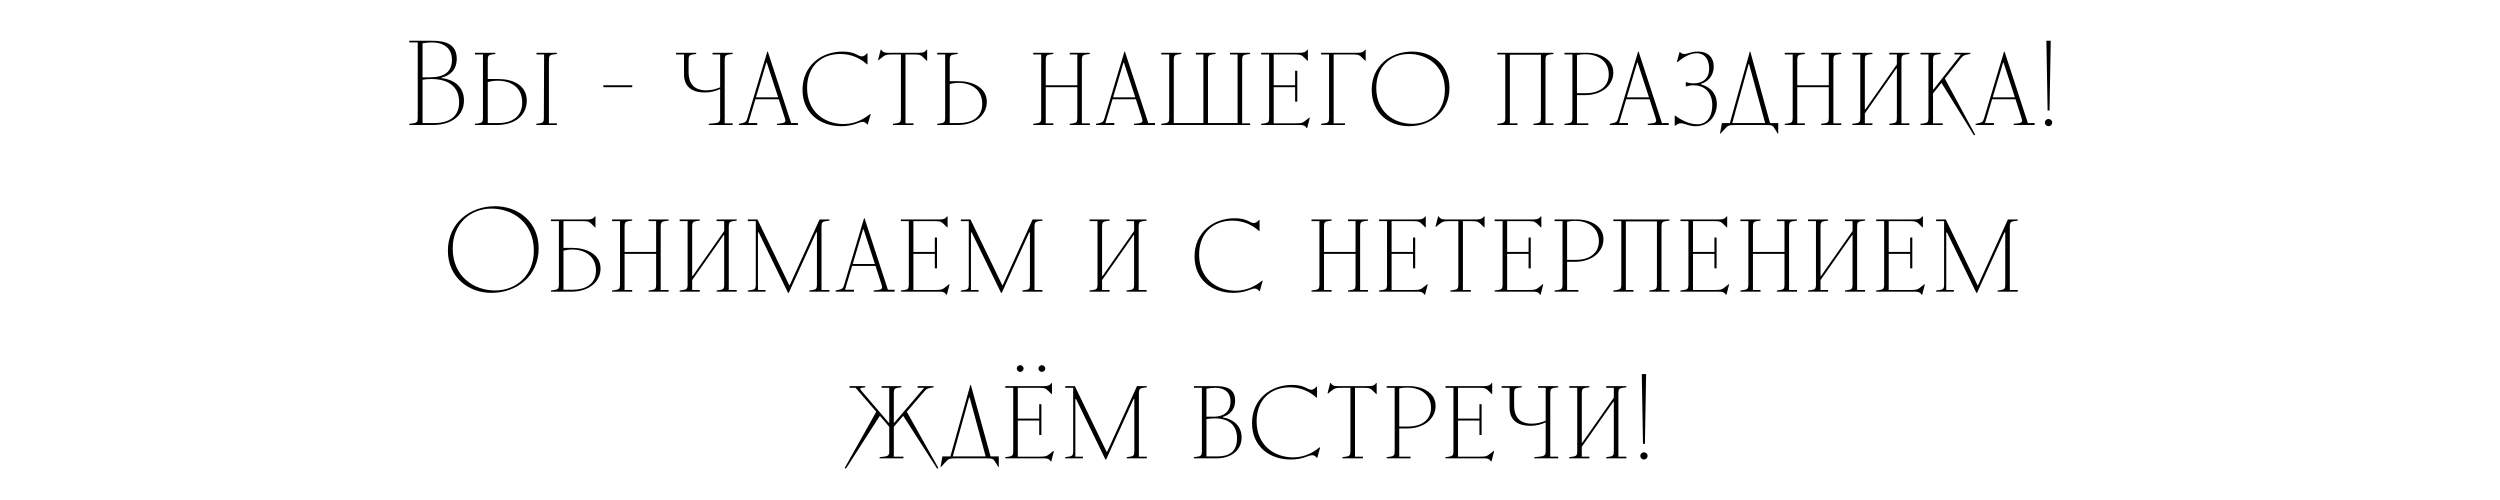 <?xml version="1.0" encoding="UTF-8"?> <svg xmlns="http://www.w3.org/2000/svg" width="540" height="108" viewBox="0 0 540 108" fill="none"><path d="M88.411 27V26.74L89.243 26.636C90.023 26.532 90.231 26.324 90.231 25.492V9.164H88.411V8.8H93.351C96.315 8.8 98.655 9.58 98.655 12.7C98.655 15.092 97.199 16.34 95.379 16.756V16.86C98.239 17.224 100.215 18.836 100.215 21.696C100.215 25.18 97.251 27 93.507 27H88.411ZM91.271 26.584H93.715C96.939 26.584 99.175 25.284 99.175 22.06C99.175 18.784 96.939 17.068 93.169 17.068C92.545 17.068 91.895 17.12 91.271 17.224V26.584ZM91.271 16.704H92.831C96.003 16.704 97.615 15.508 97.615 12.908C97.615 10.36 95.795 9.164 93.247 9.164C92.623 9.164 91.947 9.242 91.271 9.346V16.704ZM102.602 27V26.74L103.382 26.636C104.11 26.532 104.318 26.324 104.318 25.492V11.764H102.602V11.4H106.996V11.66L106.242 11.764C105.54 11.868 105.358 12.076 105.358 12.908V17.068H107.646C110.714 17.068 113.782 18.342 113.782 21.748C113.782 24.686 111.546 27 107.282 27H102.602ZM105.358 26.584H107.542C110.61 26.584 112.794 25.206 112.794 22.112C112.794 18.836 110.324 17.432 107.49 17.432C106.684 17.432 105.982 17.562 105.358 17.718V26.584ZM115.836 27V26.74L116.59 26.636C117.292 26.532 117.474 26.324 117.474 25.492L117.526 11.764H115.888V11.4H120.282V11.66L119.502 11.764C118.774 11.868 118.566 12.076 118.566 12.908V26.636H120.282V27H115.836ZM130.325 18.42H136.565V18.836H130.325V18.42ZM155.548 11.764H153.91V11.4H158.252V11.66L157.472 11.764C156.744 11.868 156.536 12.076 156.536 12.908V26.636H158.252V27H153.104V26.74L154.222 26.636C155.262 26.532 155.548 26.324 155.548 25.492V19.226C154.612 19.668 153.546 19.98 152.22 19.98C149.88 19.98 147.748 19.044 147.748 16.08V11.764H146.032V11.4H150.374V11.66L149.62 11.764C148.918 11.868 148.736 12.076 148.736 12.908V15.56C148.736 18.992 150.972 19.512 152.532 19.512C153.754 19.512 154.742 19.2 155.548 18.862V11.764ZM165.637 13.532H165.533L163.297 21.02H168.081L165.637 13.532ZM159.605 27V26.74L160.125 26.636C161.061 26.454 161.217 26.246 161.425 25.544L165.741 11.14H165.845L170.889 26.584H172.345V27H167.821V26.74L168.757 26.636C169.693 26.532 169.745 26.22 169.537 25.544L168.211 21.436H163.167L161.633 26.584H163.557V27H159.605ZM181.716 27.26C176.984 27.26 173.344 24.296 173.344 19.408C173.344 14.26 177.296 11.14 182.028 11.14C184.732 11.14 185.33 12.18 186.136 12.18C186.5 12.18 186.812 12.024 187.28 11.504H187.384V13.896H187.28C185.902 12.648 183.952 11.66 181.508 11.66C177.244 11.66 174.332 14.468 174.332 18.992C174.332 24.192 178.18 26.792 182.236 26.792C184.992 26.792 186.916 25.44 187.956 24.608L188.06 24.66L187.436 26.896H187.332C187.046 26.506 186.708 26.324 186.344 26.324C185.512 26.324 184.368 27.26 181.716 27.26ZM198.55 11.4C199.538 11.4 199.798 11.192 200.162 10.724H200.266V13.116H200.162L199.642 12.596C198.914 11.868 198.706 11.764 197.406 11.764H195.586V26.636H197.302V27H192.882V26.74L193.662 26.636C194.39 26.532 194.598 26.324 194.598 25.492V11.764H192.726C191.374 11.764 191.166 11.868 190.334 12.544L189.762 13.012L189.658 12.96L190.23 10.724H190.334C190.646 11.192 190.906 11.4 191.738 11.4H198.55ZM202.438 27V26.74L203.218 26.636C203.946 26.532 204.154 26.324 204.154 25.492V11.764H202.438V11.4H206.858V11.66L206.078 11.764C205.35 11.868 205.142 12.076 205.142 12.908V17.536H207.066C209.822 17.536 213.15 18.732 213.15 22.008C213.15 24.816 210.706 27 206.858 27H202.438ZM205.142 26.584H207.118C209.718 26.584 212.162 25.492 212.162 22.424C212.162 19.252 209.614 17.9 207.066 17.9C206.416 17.9 205.792 17.978 205.142 18.16V26.584ZM224.898 11.764H223.182V11.4H227.524V11.66L226.77 11.764C226.068 11.868 225.886 12.076 225.886 12.908V18.42H232.698V11.764H231.06V11.4H235.402V11.66L234.622 11.764C233.894 11.868 233.686 12.076 233.686 12.908V26.636H235.402V27H231.06V26.74L231.814 26.636C232.516 26.532 232.698 26.324 232.698 25.492V18.836H225.886V26.636H227.524V27H223.182V26.74L223.962 26.636C224.69 26.532 224.898 26.324 224.898 25.492V11.764ZM242.774 13.532H242.67L240.434 21.02H245.218L242.774 13.532ZM236.742 27V26.74L237.262 26.636C238.198 26.454 238.354 26.246 238.562 25.544L242.878 11.14H242.982L248.026 26.584H249.482V27H244.958V26.74L245.894 26.636C246.83 26.532 246.882 26.22 246.674 25.544L245.348 21.436H240.304L238.77 26.584H240.694V27H236.742ZM250.833 27V26.74L251.613 26.636C252.341 26.532 252.549 26.324 252.549 25.492V11.764H250.833V11.4H255.175V11.66L254.421 11.764C253.719 11.868 253.537 12.076 253.537 12.908V26.584H259.933V11.764H258.295V11.4H262.559V11.66L261.805 11.764C261.103 11.868 260.921 12.076 260.921 12.908V26.584H267.317V11.764H265.679V11.4H270.021V11.66L269.241 11.764C268.513 11.868 268.305 12.076 268.305 12.908V26.636H270.021V27H250.833ZM274.131 11.764H272.415V11.4H280.787C281.775 11.4 282.035 11.192 282.399 10.724H282.503V13.116H282.399L281.879 12.596C281.151 11.868 280.943 11.764 279.643 11.764H275.119V18.42H279.747V15.3H280.215V21.956H279.747V18.836H275.119V26.636H279.851C281.203 26.636 281.411 26.532 282.243 25.856L282.815 25.388L282.919 25.44L282.347 27.676H282.243C281.931 27.208 281.671 27 280.839 27H272.415V26.74L273.195 26.636C273.923 26.532 274.131 26.324 274.131 25.492V11.764ZM287.08 11.764H285.364V11.4H293.268C294.256 11.4 294.516 11.192 294.88 10.724H294.984V13.116H294.88L294.36 12.596C293.632 11.868 293.424 11.764 292.124 11.764H288.068V26.636H290.512V27H285.364V26.74L286.144 26.636C286.872 26.532 287.08 26.324 287.08 25.492V11.764ZM305.022 26.74C309.078 26.74 312.094 23.932 312.094 19.408C312.094 14.208 308.246 11.66 304.346 11.66C300.29 11.66 297.274 14.468 297.274 18.992C297.274 24.192 301.122 26.74 305.022 26.74ZM296.286 19.408C296.286 14.26 300.29 11.14 305.022 11.14C309.494 11.14 313.082 14.104 313.082 18.992C313.082 24.14 309.078 27.26 304.346 27.26C299.874 27.26 296.286 24.296 296.286 19.408ZM325.141 11.764H323.425V11.4H335.541V11.66L334.761 11.764C334.033 11.868 333.825 12.076 333.825 12.908V26.636H335.541V27H331.199V26.74L331.953 26.636C332.655 26.532 332.837 26.324 332.837 25.492V11.816H326.129V26.636H327.767V27H323.425V26.74L324.205 26.636C324.933 26.532 325.141 26.324 325.141 25.492V11.764ZM337.923 27V26.74L338.703 26.636C339.431 26.532 339.639 26.324 339.639 25.492V11.764H337.923V11.4H342.863C345.177 11.4 348.479 12.544 348.479 15.664C348.479 18.394 346.061 20.552 342.291 20.552H340.627V26.636H343.071V27H337.923ZM340.627 20.136H342.551C345.099 20.136 347.491 18.94 347.491 16.08C347.491 13.038 344.917 11.712 342.447 11.712C341.849 11.712 341.225 11.764 340.627 11.894V20.136ZM353.731 13.532H353.627L351.391 21.02H356.175L353.731 13.532ZM347.699 27V26.74L348.219 26.636C349.155 26.454 349.311 26.246 349.519 25.544L353.835 11.14H353.939L358.983 26.584H360.439V27H355.915V26.74L356.851 26.636C357.787 26.532 357.839 26.22 357.631 25.544L356.305 21.436H351.261L349.727 26.584H351.651V27H347.699ZM366.262 27.26C364.65 27.26 363.974 26.636 363.09 26.636C362.622 26.636 362.31 26.792 361.842 27.156H361.738V24.972H361.842C363.09 25.908 364.91 26.844 366.574 26.844C369.07 26.844 369.85 24.66 369.85 22.736C369.85 19.772 367.978 18.42 365.794 18.42C365.17 18.42 364.65 18.524 364.182 18.68L364.13 18.628V17.796L364.182 17.744C364.65 17.9 365.17 18.004 365.794 18.004C367.224 18.004 369.174 17.432 369.174 14.78C369.174 13.22 368.498 11.504 366.47 11.504C365.014 11.504 363.61 12.388 362.31 13.428L362.206 13.376L362.778 11.244H362.882C363.22 11.608 363.558 11.66 363.818 11.66C364.65 11.66 365.196 11.14 366.678 11.14C369.174 11.14 370.162 12.596 370.162 14.364C370.162 16.496 368.758 17.744 367.406 18.108V18.212C369.902 18.94 370.838 20.656 370.838 22.476C370.838 24.946 369.148 27.26 366.262 27.26ZM377.807 13.844H377.703L374.167 26.584H381.265L377.807 13.844ZM371.515 28.872L371.931 26.584H373.647L377.963 11.14H378.067L382.331 26.584H384.099V28.872H383.995L383.267 27.676C382.903 27.104 382.695 27 381.343 27H374.843C373.439 27 373.231 27.104 372.581 27.832L371.619 28.872H371.515ZM387.221 11.764H385.505V11.4H389.847V11.66L389.093 11.764C388.391 11.868 388.209 12.076 388.209 12.908V18.42H395.021V11.764H393.383V11.4H397.725V11.66L396.945 11.764C396.217 11.868 396.009 12.076 396.009 12.908V26.636H397.725V27H393.383V26.74L394.137 26.636C394.839 26.532 395.021 26.324 395.021 25.492V18.836H388.209V26.636H389.847V27H385.505V26.74L386.285 26.636C387.013 26.532 387.221 26.324 387.221 25.492V11.764ZM401.82 11.764H400.104V11.4H404.446V11.66L403.692 11.764C402.99 11.868 402.808 12.076 402.808 12.908V23.62H402.912L409.724 13.896V11.764H408.086V11.4H412.428V11.66L411.648 11.764C410.92 11.868 410.712 12.076 410.712 12.908V26.636H412.428V27H408.086V26.74L408.84 26.636C409.542 26.532 409.724 26.324 409.724 25.492V14.78H409.62L402.808 24.504V26.636H404.446V27H400.104V26.74L400.884 26.636C401.612 26.532 401.82 26.324 401.82 25.492V11.764ZM416.547 11.764H414.831V11.4H419.173V11.66L418.419 11.764C417.717 11.868 417.535 12.076 417.535 12.908V19.304H417.639L423.567 11.764H422.163V11.4H425.595V11.66L425.023 11.764C424.139 11.92 423.983 12.076 423.515 12.648L420.083 16.964L426.635 29.08L426.375 29.236L419.355 17.9L417.535 20.188V26.636H419.615V27H414.831V26.74L415.611 26.636C416.339 26.532 416.547 26.324 416.547 25.492V11.764ZM432.772 13.532H432.668L430.432 21.02H435.216L432.772 13.532ZM426.74 27V26.74L427.26 26.636C428.196 26.454 428.352 26.246 428.56 25.544L432.876 11.14H432.98L438.024 26.584H439.48V27H434.956V26.74L435.892 26.636C436.828 26.532 436.88 26.22 436.672 25.544L435.346 21.436H430.302L428.768 26.584H430.692V27H426.74ZM442.281 23.88L442.021 8.8H442.957L442.697 23.88H442.281ZM441.709 26.48C441.709 26.012 442.073 25.7 442.489 25.7C442.879 25.7 443.269 26.012 443.269 26.48C443.269 26.948 442.879 27.26 442.489 27.26C442.073 27.26 441.709 26.948 441.709 26.48ZM106.938 62.74C111.618 62.74 115.31 59.36 115.31 54.16C115.31 48.076 110.734 45.06 106.158 45.06C101.478 45.06 97.785 48.44 97.785 53.64C97.785 59.724 102.362 62.74 106.938 62.74ZM96.746 54.16C96.746 48.18 101.478 44.54 106.938 44.54C112.034 44.54 116.35 48.024 116.35 53.64C116.35 59.62 111.618 63.26 106.158 63.26C101.062 63.26 96.746 59.776 96.746 54.16ZM119.005 63V62.74L119.785 62.636C120.513 62.532 120.721 62.324 120.721 61.492V47.764H119.005V47.4H126.909C127.897 47.4 128.157 47.192 128.521 46.724H128.625V49.116H128.521L128.001 48.596C127.273 47.868 127.065 47.764 125.765 47.764H121.709V53.536H123.633C126.389 53.536 129.717 54.732 129.717 58.008C129.717 60.816 127.273 63 123.425 63H119.005ZM121.709 62.584H123.685C126.285 62.584 128.729 61.492 128.729 58.424C128.729 55.252 126.181 53.9 123.633 53.9C122.983 53.9 122.359 53.978 121.709 54.16V62.584ZM133.924 47.764H132.208V47.4H136.55V47.66L135.796 47.764C135.094 47.868 134.912 48.076 134.912 48.908V54.42H141.724V47.764H140.086V47.4H144.428V47.66L143.648 47.764C142.92 47.868 142.712 48.076 142.712 48.908V62.636H144.428V63H140.086V62.74L140.84 62.636C141.542 62.532 141.724 62.324 141.724 61.492V54.836H134.912V62.636H136.55V63H132.208V62.74L132.988 62.636C133.716 62.532 133.924 62.324 133.924 61.492V47.764ZM148.523 47.764H146.807V47.4H151.149V47.66L150.395 47.764C149.693 47.868 149.511 48.076 149.511 48.908V59.62H149.615L156.427 49.896V47.764H154.789V47.4H159.131V47.66L158.351 47.764C157.623 47.868 157.415 48.076 157.415 48.908V62.636H159.131V63H154.789V62.74L155.543 62.636C156.245 62.532 156.427 62.324 156.427 61.492V50.78H156.323L149.511 60.504V62.636H151.149V63H146.807V62.74L147.587 62.636C148.315 62.532 148.523 62.324 148.523 61.492V47.764ZM163.25 47.764H161.534V47.4H163.614L170.478 61.596H170.582L177.03 47.4H179.162V47.66L178.382 47.764C177.654 47.868 177.446 48.076 177.446 48.908V62.636H179.162V63H174.82V62.74L175.574 62.636C176.276 62.532 176.458 62.324 176.458 61.492V50.208H176.302L170.374 63.26H170.218L163.874 50.208H163.718V62.636H165.356V63H161.534V62.74L162.314 62.636C163.042 62.532 163.25 62.324 163.25 61.492V47.764ZM186.534 49.532H186.43L184.194 57.02H188.978L186.534 49.532ZM180.502 63V62.74L181.022 62.636C181.958 62.454 182.114 62.246 182.322 61.544L186.638 47.14H186.742L191.786 62.584H193.242V63H188.718V62.74L189.654 62.636C190.59 62.532 190.642 62.22 190.434 61.544L189.108 57.436H184.064L182.53 62.584H184.454V63H180.502ZM196.308 47.764H194.592V47.4H202.964C203.952 47.4 204.212 47.192 204.576 46.724H204.68V49.116H204.576L204.056 48.596C203.328 47.868 203.12 47.764 201.82 47.764H197.296V54.42H201.924V51.3H202.392V57.956H201.924V54.836H197.296V62.636H202.028C203.38 62.636 203.588 62.532 204.42 61.856L204.992 61.388L205.096 61.44L204.524 63.676H204.42C204.108 63.208 203.848 63 203.016 63H194.592V62.74L195.372 62.636C196.1 62.532 196.308 62.324 196.308 61.492V47.764ZM209.258 47.764H207.542V47.4H209.622L216.486 61.596H216.59L223.038 47.4H225.17V47.66L224.39 47.764C223.662 47.868 223.454 48.076 223.454 48.908V62.636H225.17V63H220.828V62.74L221.582 62.636C222.284 62.532 222.466 62.324 222.466 61.492V50.208H222.31L216.382 63.26H216.226L209.882 50.208H209.726V62.636H211.364V63H207.542V62.74L208.322 62.636C209.05 62.532 209.258 62.324 209.258 61.492V47.764ZM237.06 47.764H235.344V47.4H239.686V47.66L238.932 47.764C238.23 47.868 238.048 48.076 238.048 48.908V59.62H238.152L244.964 49.896V47.764H243.326V47.4H247.668V47.66L246.888 47.764C246.16 47.868 245.952 48.076 245.952 48.908V62.636H247.668V63H243.326V62.74L244.08 62.636C244.782 62.532 244.964 62.324 244.964 61.492V50.78H244.86L238.048 60.504V62.636H239.686V63H235.344V62.74L236.124 62.636C236.852 62.532 237.06 62.324 237.06 61.492V47.764ZM266.394 63.26C261.662 63.26 258.022 60.296 258.022 55.408C258.022 50.26 261.974 47.14 266.706 47.14C269.41 47.14 270.008 48.18 270.814 48.18C271.178 48.18 271.49 48.024 271.958 47.504H272.062V49.896H271.958C270.58 48.648 268.63 47.66 266.186 47.66C261.922 47.66 259.01 50.468 259.01 54.992C259.01 60.192 262.858 62.792 266.914 62.792C269.67 62.792 271.594 61.44 272.634 60.608L272.738 60.66L272.114 62.896H272.01C271.724 62.506 271.386 62.324 271.022 62.324C270.19 62.324 269.046 63.26 266.394 63.26ZM284.998 47.764H283.282V47.4H287.624V47.66L286.87 47.764C286.168 47.868 285.986 48.076 285.986 48.908V54.42H292.798V47.764H291.16V47.4H295.502V47.66L294.722 47.764C293.994 47.868 293.786 48.076 293.786 48.908V62.636H295.502V63H291.16V62.74L291.914 62.636C292.616 62.532 292.798 62.324 292.798 61.492V54.836H285.986V62.636H287.624V63H283.282V62.74L284.062 62.636C284.79 62.532 284.998 62.324 284.998 61.492V47.764ZM299.598 47.764H297.882V47.4H306.254C307.242 47.4 307.502 47.192 307.866 46.724H307.97V49.116H307.866L307.346 48.596C306.618 47.868 306.41 47.764 305.11 47.764H300.586V54.42H305.214V51.3H305.682V57.956H305.214V54.836H300.586V62.636H305.318C306.67 62.636 306.878 62.532 307.71 61.856L308.282 61.388L308.386 61.44L307.814 63.676H307.71C307.398 63.208 307.138 63 306.306 63H297.882V62.74L298.662 62.636C299.39 62.532 299.598 62.324 299.598 61.492V47.764ZM318.953 47.4C319.941 47.4 320.201 47.192 320.565 46.724H320.669V49.116H320.565L320.045 48.596C319.317 47.868 319.109 47.764 317.809 47.764H315.989V62.636H317.705V63H313.285V62.74L314.065 62.636C314.793 62.532 315.001 62.324 315.001 61.492V47.764H313.129C311.777 47.764 311.569 47.868 310.737 48.544L310.165 49.012L310.061 48.96L310.633 46.724H310.737C311.049 47.192 311.309 47.4 312.141 47.4H318.953ZM324.557 47.764H322.841V47.4H331.213C332.201 47.4 332.461 47.192 332.825 46.724H332.929V49.116H332.825L332.305 48.596C331.577 47.868 331.369 47.764 330.069 47.764H325.545V54.42H330.173V51.3H330.641V57.956H330.173V54.836H325.545V62.636H330.277C331.629 62.636 331.837 62.532 332.669 61.856L333.241 61.388L333.345 61.44L332.773 63.676H332.669C332.357 63.208 332.097 63 331.265 63H322.841V62.74L323.621 62.636C324.349 62.532 324.557 62.324 324.557 61.492V47.764ZM335.79 63V62.74L336.57 62.636C337.298 62.532 337.506 62.324 337.506 61.492V47.764H335.79V47.4H340.73C343.044 47.4 346.346 48.544 346.346 51.664C346.346 54.394 343.928 56.552 340.158 56.552H338.494V62.636H340.938V63H335.79ZM338.494 56.136H340.418C342.966 56.136 345.358 54.94 345.358 52.08C345.358 49.038 342.784 47.712 340.314 47.712C339.716 47.712 339.092 47.764 338.494 47.894V56.136ZM350.201 47.764H348.485V47.4H360.601V47.66L359.821 47.764C359.093 47.868 358.885 48.076 358.885 48.908V62.636H360.601V63H356.259V62.74L357.013 62.636C357.715 62.532 357.897 62.324 357.897 61.492V47.816H351.189V62.636H352.827V63H348.485V62.74L349.265 62.636C349.993 62.532 350.201 62.324 350.201 61.492V47.764ZM364.699 47.764H362.983V47.4H371.355C372.343 47.4 372.603 47.192 372.967 46.724H373.071V49.116H372.967L372.447 48.596C371.719 47.868 371.511 47.764 370.211 47.764H365.687V54.42H370.315V51.3H370.783V57.956H370.315V54.836H365.687V62.636H370.419C371.771 62.636 371.979 62.532 372.811 61.856L373.383 61.388L373.487 61.44L372.915 63.676H372.811C372.499 63.208 372.239 63 371.407 63H362.983V62.74L363.763 62.636C364.491 62.532 364.699 62.324 364.699 61.492V47.764ZM377.648 47.764H375.932V47.4H380.274V47.66L379.52 47.764C378.818 47.868 378.636 48.076 378.636 48.908V54.42H385.448V47.764H383.81V47.4H388.152V47.66L387.372 47.764C386.644 47.868 386.436 48.076 386.436 48.908V62.636H388.152V63H383.81V62.74L384.564 62.636C385.266 62.532 385.448 62.324 385.448 61.492V54.836H378.636V62.636H380.274V63H375.932V62.74L376.712 62.636C377.44 62.532 377.648 62.324 377.648 61.492V47.764ZM392.248 47.764H390.532V47.4H394.874V47.66L394.12 47.764C393.418 47.868 393.236 48.076 393.236 48.908V59.62H393.34L400.152 49.896V47.764H398.514V47.4H402.856V47.66L402.076 47.764C401.348 47.868 401.14 48.076 401.14 48.908V62.636H402.856V63H398.514V62.74L399.268 62.636C399.97 62.532 400.152 62.324 400.152 61.492V50.78H400.048L393.236 60.504V62.636H394.874V63H390.532V62.74L391.312 62.636C392.04 62.532 392.248 62.324 392.248 61.492V47.764ZM406.975 47.764H405.259V47.4H413.631C414.619 47.4 414.879 47.192 415.243 46.724H415.347V49.116H415.243L414.723 48.596C413.995 47.868 413.787 47.764 412.487 47.764H407.963V54.42H412.591V51.3H413.059V57.956H412.591V54.836H407.963V62.636H412.695C414.047 62.636 414.255 62.532 415.087 61.856L415.659 61.388L415.763 61.44L415.191 63.676H415.087C414.775 63.208 414.515 63 413.683 63H405.259V62.74L406.039 62.636C406.767 62.532 406.975 62.324 406.975 61.492V47.764ZM419.924 47.764H418.208V47.4H420.288L427.152 61.596H427.256L433.704 47.4H435.836V47.66L435.056 47.764C434.328 47.868 434.12 48.076 434.12 48.908V62.636H435.836V63H431.494V62.74L432.248 62.636C432.95 62.532 433.132 62.324 433.132 61.492V50.208H432.976L427.048 63.26H426.892L420.548 50.208H420.392V62.636H422.03V63H418.208V62.74L418.988 62.636C419.716 62.532 419.924 62.324 419.924 61.492V47.764ZM192.077 83.764H190.439V83.4H194.703V83.66L193.949 83.764C193.247 83.868 193.065 84.076 193.065 84.908V91.304H193.169L199.617 83.764H198.213V83.4H201.645V83.66L201.073 83.764C200.189 83.92 200.059 84.076 199.565 84.648L195.873 88.938L202.685 101.08L202.425 101.236L195.093 89.822L193.065 92.188V98.636H195.145V99H189.997V98.74L190.959 98.636C191.843 98.532 192.077 98.324 192.077 97.492V92.188L190.049 89.822L182.717 101.236L182.457 101.08L189.269 88.938L184.797 83.764H183.497V83.4H186.877V83.66L186.149 83.764C185.785 83.816 185.681 83.972 186.097 84.44L191.973 91.304H192.077V83.764ZM209.442 85.844H209.338L205.802 98.584H212.9L209.442 85.844ZM203.15 100.872L203.566 98.584H205.282L209.598 83.14H209.702L213.966 98.584H215.734V100.872H215.63L214.902 99.676C214.538 99.104 214.33 99 212.978 99H206.478C205.074 99 204.866 99.104 204.216 99.832L203.254 100.872H203.15ZM218.855 83.764H217.139V83.4H225.511C226.499 83.4 226.759 83.192 227.123 82.724H227.227V85.116H227.123L226.603 84.596C225.875 83.868 225.667 83.764 224.367 83.764H219.843V90.42H224.471V87.3H224.939V93.956H224.471V90.836H219.843V98.636H224.575C225.927 98.636 226.135 98.532 226.967 97.856L227.539 97.388L227.643 97.44L227.071 99.676H226.967C226.655 99.208 226.395 99 225.563 99H217.139V98.74L217.919 98.636C218.647 98.532 218.855 98.324 218.855 97.492V83.764ZM219.635 79.604C219.635 79.188 219.999 78.876 220.363 78.876C220.727 78.876 221.091 79.188 221.091 79.604C221.091 80.02 220.727 80.332 220.363 80.332C219.999 80.332 219.635 80.02 219.635 79.604ZM224.315 79.604C224.315 79.188 224.679 78.876 225.043 78.876C225.407 78.876 225.771 79.188 225.771 79.604C225.771 80.02 225.407 80.332 225.043 80.332C224.679 80.332 224.315 80.02 224.315 79.604ZM231.805 83.764H230.089V83.4H232.169L239.033 97.596H239.137L245.585 83.4H247.717V83.66L246.937 83.764C246.209 83.868 246.001 84.076 246.001 84.908V98.636H247.717V99H243.375V98.74L244.129 98.636C244.831 98.532 245.013 98.324 245.013 97.492V86.208H244.857L238.929 99.26H238.773L232.429 86.208H232.273V98.636H233.911V99H230.089V98.74L230.869 98.636C231.597 98.532 231.805 98.324 231.805 97.492V83.764ZM257.891 99V98.74L258.671 98.636C259.399 98.532 259.607 98.324 259.607 97.492V83.764H257.891V83.4H262.623C265.067 83.4 266.783 84.076 266.783 86.52C266.783 88.782 265.327 89.692 264.131 90.056V90.16C266.211 90.472 268.187 91.876 268.187 94.476C268.187 97.336 265.847 99 262.831 99H257.891ZM260.595 98.584H263.039C265.483 98.584 267.199 97.544 267.199 94.684C267.199 91.876 265.483 90.368 262.363 90.368C261.765 90.368 261.167 90.42 260.595 90.524V98.584ZM260.595 90.004H262.181C264.651 90.004 265.795 88.6 265.795 86.728C265.795 84.752 264.495 83.764 262.519 83.764C261.973 83.764 261.271 83.842 260.595 83.946V90.004ZM278.81 99.26C274.078 99.26 270.438 96.296 270.438 91.408C270.438 86.26 274.39 83.14 279.122 83.14C281.826 83.14 282.424 84.18 283.23 84.18C283.594 84.18 283.906 84.024 284.374 83.504H284.478V85.896H284.374C282.996 84.648 281.046 83.66 278.602 83.66C274.338 83.66 271.426 86.468 271.426 90.992C271.426 96.192 275.274 98.792 279.33 98.792C282.086 98.792 284.01 97.44 285.05 96.608L285.154 96.66L284.53 98.896H284.426C284.14 98.506 283.802 98.324 283.438 98.324C282.606 98.324 281.462 99.26 278.81 99.26ZM295.644 83.4C296.632 83.4 296.892 83.192 297.256 82.724H297.36V85.116H297.256L296.736 84.596C296.008 83.868 295.8 83.764 294.5 83.764H292.68V98.636H294.396V99H289.976V98.74L290.756 98.636C291.484 98.532 291.692 98.324 291.692 97.492V83.764H289.82C288.468 83.764 288.26 83.868 287.428 84.544L286.856 85.012L286.752 84.96L287.324 82.724H287.428C287.74 83.192 288 83.4 288.832 83.4H295.644ZM299.532 99V98.74L300.312 98.636C301.04 98.532 301.248 98.324 301.248 97.492V83.764H299.532V83.4H304.472C306.786 83.4 310.088 84.544 310.088 87.664C310.088 90.394 307.67 92.552 303.9 92.552H302.236V98.636H304.68V99H299.532ZM302.236 92.136H304.16C306.708 92.136 309.1 90.94 309.1 88.08C309.1 85.038 306.526 83.712 304.056 83.712C303.458 83.712 302.834 83.764 302.236 83.894V92.136ZM313.943 83.764H312.227V83.4H320.599C321.587 83.4 321.847 83.192 322.211 82.724H322.315V85.116H322.211L321.691 84.596C320.963 83.868 320.755 83.764 319.455 83.764H314.931V90.42H319.559V87.3H320.027V93.956H319.559V90.836H314.931V98.636H319.663C321.015 98.636 321.223 98.532 322.055 97.856L322.627 97.388L322.731 97.44L322.159 99.676H322.055C321.743 99.208 321.483 99 320.651 99H312.227V98.74L313.007 98.636C313.735 98.532 313.943 98.324 313.943 97.492V83.764ZM333.867 83.764H332.229V83.4H336.571V83.66L335.791 83.764C335.063 83.868 334.855 84.076 334.855 84.908V98.636H336.571V99H331.423V98.74L332.541 98.636C333.581 98.532 333.867 98.324 333.867 97.492V91.226C332.931 91.668 331.865 91.98 330.539 91.98C328.199 91.98 326.067 91.044 326.067 88.08V83.764H324.351V83.4H328.693V83.66L327.939 83.764C327.237 83.868 327.055 84.076 327.055 84.908V87.56C327.055 90.992 329.291 91.512 330.851 91.512C332.073 91.512 333.061 91.2 333.867 90.862V83.764ZM340.68 83.764H338.964V83.4H343.306V83.66L342.552 83.764C341.85 83.868 341.668 84.076 341.668 84.908V95.62H341.772L348.584 85.896V83.764H346.946V83.4H351.288V83.66L350.508 83.764C349.78 83.868 349.572 84.076 349.572 84.908V98.636H351.288V99H346.946V98.74L347.7 98.636C348.402 98.532 348.584 98.324 348.584 97.492V86.78H348.48L341.668 96.504V98.636H343.306V99H338.964V98.74L339.744 98.636C340.472 98.532 340.68 98.324 340.68 97.492V83.764ZM354.886 95.88L354.626 80.8H355.562L355.302 95.88H354.886ZM354.314 98.48C354.314 98.012 354.678 97.7 355.094 97.7C355.484 97.7 355.874 98.012 355.874 98.48C355.874 98.948 355.484 99.26 355.094 99.26C354.678 99.26 354.314 98.948 354.314 98.48Z" fill="black"></path></svg> 